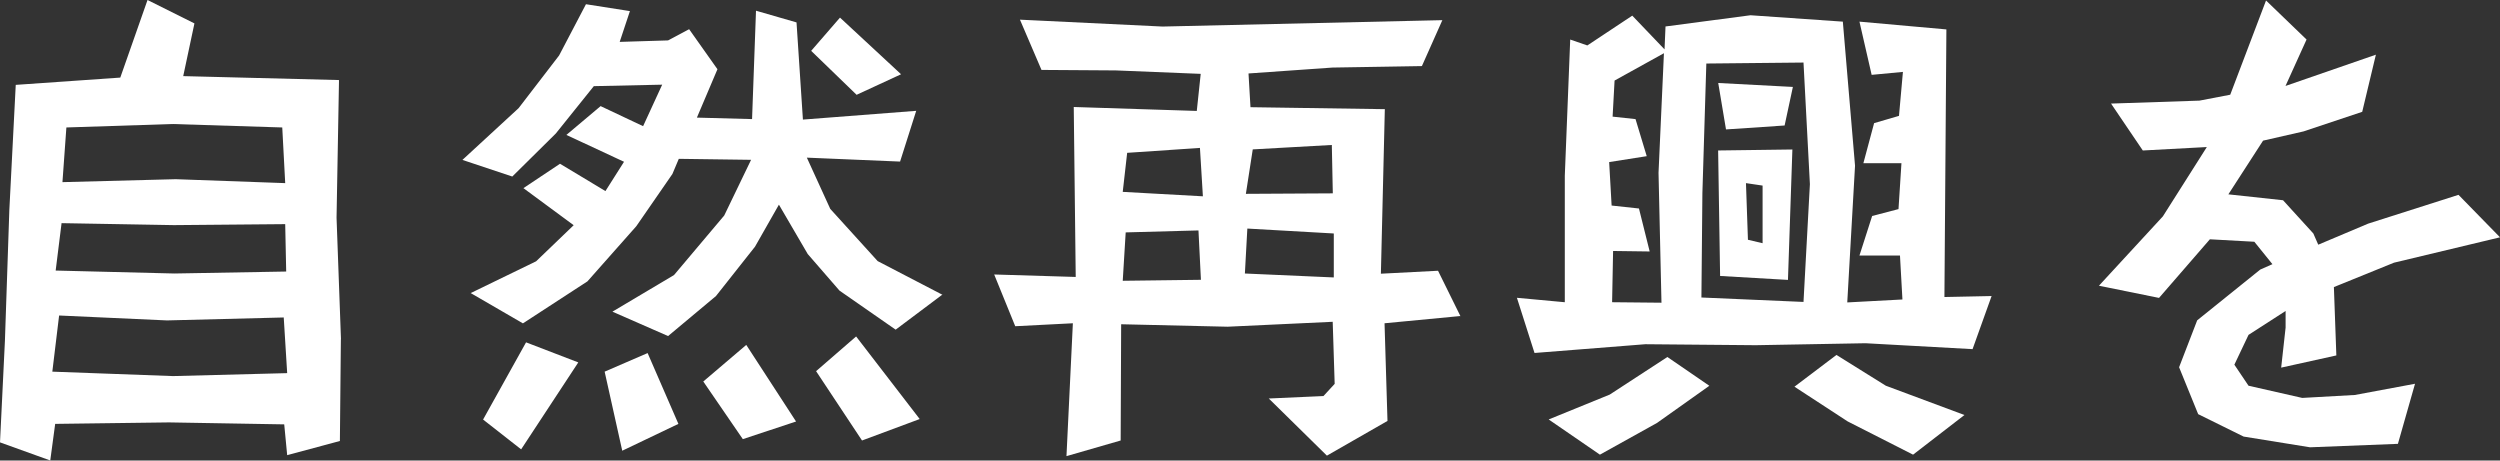 <?xml version="1.0" encoding="UTF-8"?>
<svg id="_レイヤー_2" data-name="レイヤー 2" xmlns="http://www.w3.org/2000/svg" viewBox="0 0 254.2 46.83">
  <rect x="0" y="0" width="254.2" height="46.83" fill="#333333" stroke="none"/>
  <defs>
    <style>
      .cls-1 {
        fill: #fff;
      }
    </style>
  </defs>
  <g id="_レイヤー_1-2" data-name="レイヤー 1">
    <g>
      <path class="cls-1" d="M34.66,34.51l-.1,10.33-5.36,1.44-.3-3.13-11.72-.2-11.57.15-.5,3.72-5.11-1.84.5-10.33.45-13.31.65-12.71,10.63-.74L15,0l4.77,2.38-1.14,5.36,15.84.4-.25,14,.45,12.36ZM29.2,37.94l-.35-5.66-11.87.3-10.97-.5-.69,5.71,12.27.45,11.62-.3ZM29.1,27.61l-.1-4.82-11.32.1-11.42-.2-.6,4.82,12.07.3,11.37-.2ZM29,18.62l-.3-5.66-11.17-.35-10.78.35-.4,5.56,11.52-.3,11.12.4Z"/>
      <path class="cls-1" d="M95.84,29.94l-4.77,3.58-5.71-3.97-3.23-3.72-2.93-5.02-2.43,4.27-3.97,5.02-4.87,4.07-5.66-2.48,6.26-3.72,5.11-6.06,2.73-5.66-7.35-.1-.65,1.54-3.67,5.31-4.97,5.61-6.56,4.27-5.31-3.08,6.65-3.23,3.82-3.67-5.11-3.77,3.72-2.48,4.62,2.78,1.89-2.98-5.86-2.73,3.48-2.93,4.32,2.04,1.94-4.22-6.95.15-3.87,4.82-4.42,4.37-5.07-1.69,5.71-5.26,4.12-5.36,2.73-5.21,4.47.7-1.04,3.13,4.92-.15,2.14-1.14,2.88,4.07-2.09,4.92,5.61.15.4-11.02,4.12,1.19.65,9.88,11.52-.89-1.64,5.16-9.48-.4,2.38,5.21,4.82,5.31,6.6,3.43ZM58.8,36.85l-5.81,8.84-3.87-3.03,4.37-7.85,5.31,2.04ZM68.98,43.1l-5.71,2.73-1.79-8.04,4.37-1.89,3.13,7.2ZM80.94,42.86l-5.41,1.79-4.02-5.86,4.37-3.72,5.07,7.8ZM91.62,7.55l-4.52,2.09-4.62-4.47,2.93-3.38,6.21,5.76ZM93.51,42.61l-5.86,2.18-4.67-7.05,4.07-3.53,6.46,8.39Z"/>
      <path class="cls-1" d="M148.53,32.13l-7.75.74.3,9.93-6.16,3.53-5.91-5.81,5.56-.25,1.14-1.24-.2-6.31-10.68.5-10.83-.25-.05,11.82-5.51,1.59.65-13.51-5.86.3-2.14-5.26,8.29.25-.2-17.28,12.51.4.4-3.77-8.64-.35-7.55-.05-2.19-5.11,14.5.7,28.45-.65-2.08,4.67-9.09.15-8.54.6.2,3.43,13.66.2-.4,16.73,5.81-.3,2.28,4.62ZM122.31,19.96l-.3-4.92-7.4.5-.45,3.97,8.14.45ZM122.11,28.45l-.25-5.02-7.4.2-.3,4.92,7.95-.1ZM135.62,28.21v-4.47l-8.79-.5-.25,4.57,9.04.4ZM135.52,19.66l-.1-4.92-8.04.45-.7,4.52,8.84-.05Z"/>
      <path class="cls-1" d="M202.51,30.09l-1.94,5.41-10.88-.6-11.17.2-11.22-.1-11.27.89-1.79-5.61,4.87.45v-12.86l.55-13.85,1.74.6,4.57-3.03,3.28,3.43.1-2.33,8.64-1.14,9.39.65,1.24,14.65-.79,13.9,5.61-.3-.25-4.47h-4.12l1.29-4.02,2.68-.7.3-4.67h-3.87l1.09-4.07,2.53-.74.4-4.47-3.18.3-1.24-5.41,8.84.79-.2,27.21,4.82-.1ZM173.8,39.23l-5.31,3.77-5.81,3.23-5.21-3.58,6.21-2.53,5.86-3.82,4.27,2.93ZM169.19,5.41l-5.02,2.78-.2,3.67,2.33.25,1.14,3.77-3.82.6.25,4.42,2.78.3,1.09,4.37-3.72-.05-.1,5.21,5.02.05-.3-13.21.55-12.17ZM184.03,18.72l-.65-12.36-9.88.1-.4,13.16-.1,10.63,10.38.45.65-11.97ZM182.3,8.84l-.84,3.92-5.96.4-.79-4.72,7.6.4ZM182.25,15.2l-.45,13.26-6.9-.4-.2-12.76,7.55-.1ZM179.22,24.73v-5.86l-1.69-.25.2,5.76,1.49.35ZM199.73,42.21l-5.21,4.02-6.65-3.38-5.41-3.53,4.27-3.23,5.02,3.13,8,2.98Z"/>
      <path class="cls-1" d="M254.2,24.13l-10.78,2.58-6.11,2.48.25,6.95-5.61,1.24.45-4.07v-1.69l-3.77,2.43-1.44,3.03,1.44,2.14,5.46,1.24,5.36-.3,6.11-1.14-1.74,6.11-8.94.35-6.75-1.09-4.62-2.28-1.94-4.77,1.84-4.77,6.41-5.16,1.24-.55-1.84-2.28-4.52-.25-5.17,5.96-6.11-1.24,6.5-7.05,4.47-7.05-6.51.35-3.23-4.77,8.99-.3,3.13-.6L230.41.05l4.12,3.97-2.14,4.72,9.19-3.18-1.39,5.81-5.96,1.99-4.12.94-3.53,5.46,5.56.6,3.08,3.38.5,1.14,5.07-2.14,9.19-2.93,4.22,4.32Z"/>
    </g>
  </g>
</svg>